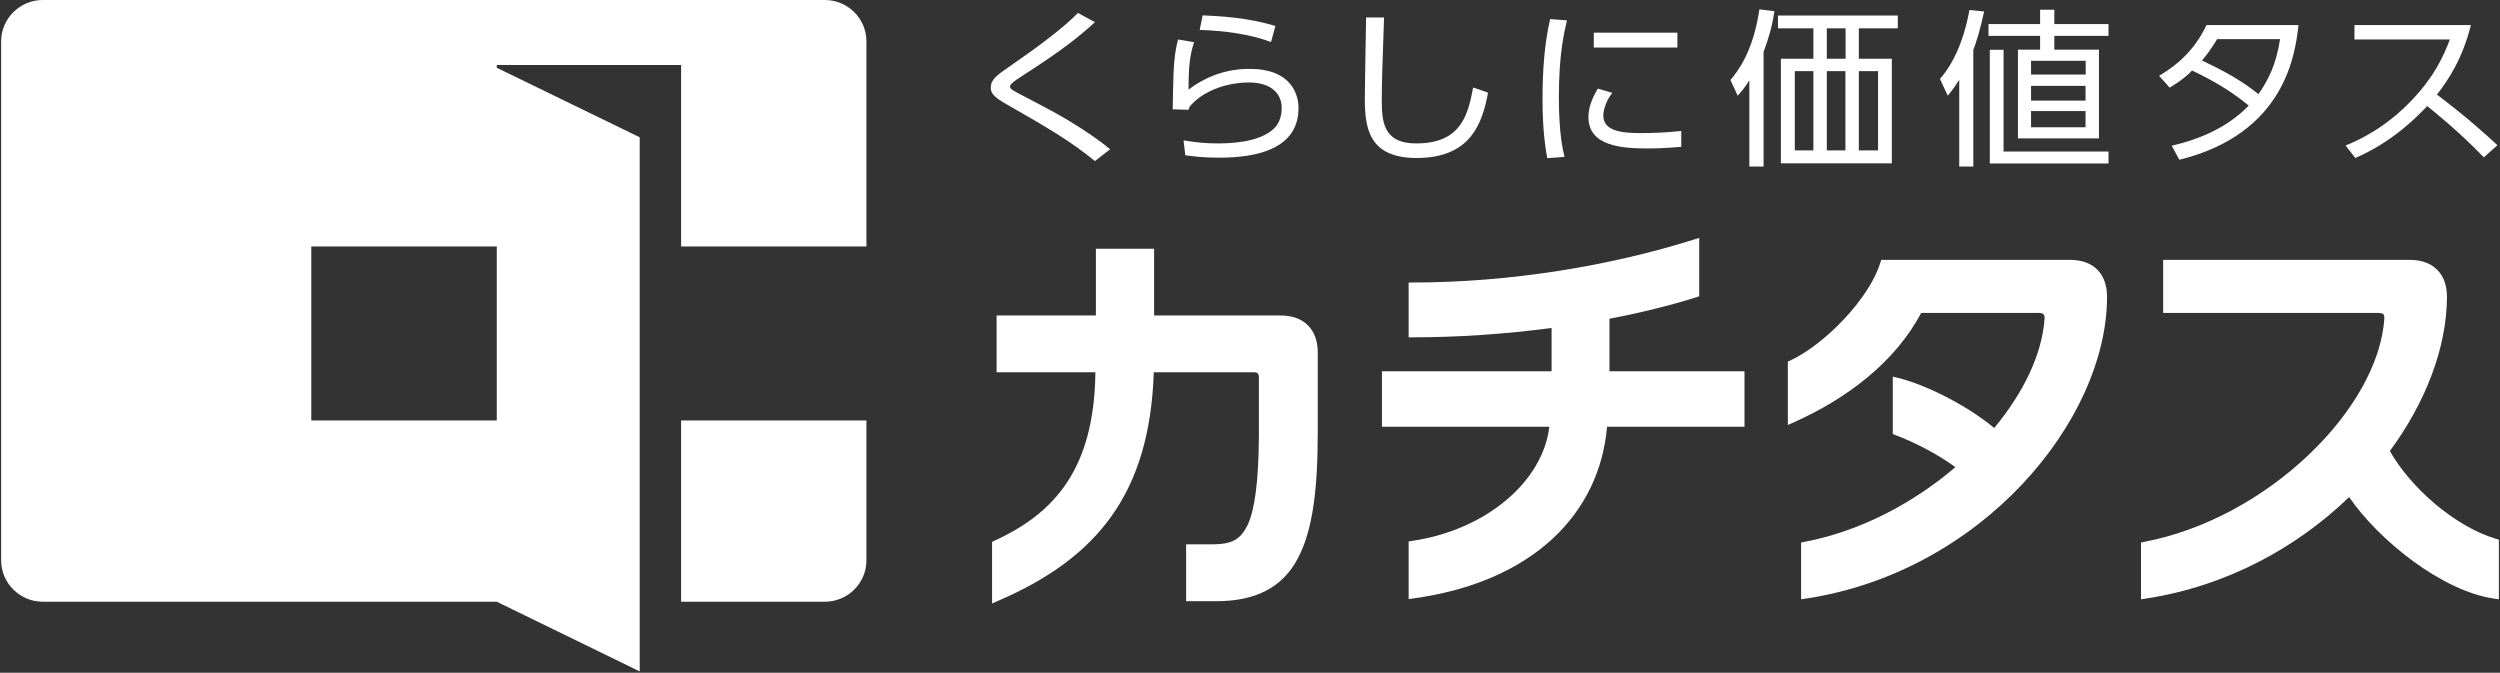 <svg version="1.2" xmlns="http://www.w3.org/2000/svg" viewBox="0 0 1546 416" width="1546" height="416"><rect x="0" y="0" width="1546" height="416" fill="#333333" stroke="none"/><defs><clipPath clipPathUnits="userSpaceOnUse" id="cp1"><path d="m0.33-3h1546.11c0.73 0 1.33 0.59 1.33 1.33v417.34c0 0.74-0.6 1.33-1.33 1.33h-1546.11c-0.74 0-1.33-0.59-1.33-1.33v-417.34c0-0.74 0.59-1.33 1.33-1.33z"/></clipPath><clipPath clipPathUnits="userSpaceOnUse" id="cp2"><path d="m1736.49-491.71v1356.93h-1920.6v-1356.93z"/></clipPath></defs><style>.a{fill:#fff}</style><g clip-path="url(#cp1)"><g clip-path="url(#cp2)"><path fill-rule="evenodd" class="a" d="m535.8 25.6v126.8h-114.6v-112.2h-114v1.7l88.4 43v330.3l-88.4-43.1h-280.8c-14.1 0-25.7-11.5-25.7-25.6v-320.9c0-14.1 11.6-25.6 25.7-25.6h483.7c14.2 0 25.7 11.5 25.7 25.6zm-343.3 126.8v107.6h114.7v-107.6zm228.7 107.6h114.6v86.5c0 14.1-11.5 25.6-25.7 25.6h-88.9z"/><path class="a" d="m1078.8 229.6h-83.5v-32.5c19.3-3.7 37.6-8.2 53.8-13.3l1.7-0.6v-36.1l-3.2 1c-51.6 16.3-113.7 26.6-174.1 26.6h-2.4v33.9h2.4c27.9 0 57.5-2 86-5.8v26.8h-104.9v34.3h103.5c-4 33.8-38.9 63.8-84.9 70.6l-2.1 0.3v35.7l2.7-0.4c74.5-10.2 115.4-52.7 120-106.2h85z"/><path class="a" d="m778.5 233c-0.2-1.8-0.4-2.8-3.5-2.8h-61.5c-2.5 74.8-34.7 114.9-96.6 141.5l-3.4 1.5v-38.1l1.4-0.7c37.8-17.2 61.8-45.1 62.5-104.2h-61.1v-35.1h61.4v-41.3h36v41.3h78.2c7 0 12.9 2 16.9 6.1 4.1 4 6.1 9.9 6.1 16.8v49c0 35.2-3 61.1-12.5 78.6-9.4 17.7-26 26.3-50.8 26.2h-18.1v-35.2h17.3c10.3-0.2 16-2.4 20.6-11.7 4.5-9.4 6.9-26.6 7.1-55.2z"/><path class="a" d="m1543.5 333.2c-26.4-7.9-53.6-32.8-65.6-54.3 22.4-30.4 35.2-64.3 35.3-95.3 0-7-2-12.8-6.1-16.8-4-4.1-9.9-6.1-16.9-6.1h-152.5v32.8h133.3c3 0.2 3.3 0.9 3.5 2.8q0 0 0 0.3c-3.4 56.2-72.6 124.1-148.6 138.5l-1.9 0.4v35.1l2.7-0.4c50.2-7.6 93.7-31.6 126-62.8 18.4 26.8 57.5 58.2 89.8 62.8l2.8 0.4v-36.9z"/><path class="a" d="m1297 166.8c-4-4.1-9.9-6.1-16.9-6.1h-78.2-38.5l-0.6 1.7c-6.6 21.9-34.1 50.5-55.8 60.6l-1.4 0.6v39.2l3.4-1.5c33.7-15 63-37.6 79.1-67.8h72.8c2.9 0.2 3.3 0.9 3.5 2.8q0 0.1 0 0.3c-1.4 22.2-13 46.2-31.2 68.1-14.8-12.5-40.1-26.2-59.7-31.1l-3-0.7v35.5l1.5 0.6c11.2 4.2 26 11.6 37.2 19.9-26.1 22.3-59 39.7-93.4 46.2l-2 0.4v35.1l2.8-0.4c108.8-16.4 186.3-110.1 186.4-186.6 0-7-2-12.8-6-16.8z"/><path class="a" d="m677.1 99.6c-15.3-12.5-30.5-21.3-50.1-32.5-10.1-5.7-14.3-8.1-14.3-12.9 0-5 3.7-7.7 11.6-13.1 18.4-12.7 33.1-23.7 42.3-33.1l10.5 5.7c-9.1 8.3-19.4 16.9-46 33.9-4.4 2.8-6.5 4.7-6.5 5.8 0 1.5 1.2 2.1 4.6 4 3.3 1.8 18.2 9.5 21.2 11.2 11.1 6 27 16 36.1 23.7z"/><path class="a" d="m786 26c-13.1-5-29.3-7-44.1-7.5l1.8-9c9.4 0.4 28.2 1.3 45 6.6zm-47.6 0.1c-2.5 7.9-3.4 14-3.4 29.3 11.2-8.4 23.5-12.8 37.8-12.8 25.5 0 30.2 15.5 30.2 24.2 0 25.1-25.3 30.7-48.9 30.7-10.1 0-16.6-0.8-21.1-1.5l-1.1-9.2c7.4 1.3 14.1 1.9 21.5 1.9 15.1 0 28.3-2.8 34.9-9.7 3.1-3.1 4.3-8 4.3-12.3 0-8.2-5.8-15.7-20.3-15.7-14.8 0-29.5 6-36.7 15.1-0.4 1-0.5 1.3-0.6 1.8l-9.8-0.3c0-3.5 0.4-19.2 0.5-22.3 0.4-9.7 1.4-15.5 2.8-20.9z"/><path class="a" d="m855.9 10.8c-1 28.2-1.4 40.7-1.4 50.6 0 13.4 0.6 27.3 21.3 27.3 28.5 0 32.1-18.8 35.2-34.6l9.2 3.2c-3.5 18.9-10.7 40.4-44.1 40.4-30.1 0-32.1-19.1-32.1-37.3 0-7.8 0.7-42.5 0.8-49.6z"/><path class="a" d="m1037.3 20.2v9.2h-51.7v-9.2zm-40.3 37.2c-5.4 7.2-5.5 13.2-5.5 14.1 0 9.5 11.2 10.8 23 10.8 6 0 15-0.2 25.2-1.3v9.8c-3.8 0.3-11.5 1-20.8 1-16.3 0-36.6-1.5-36.6-19.4 0-5.5 2-11.4 5.8-17.6zm-28-44.8c-1.7 7.3-5 21-5 47.3 0 23.3 2.6 33.3 3.5 37.1l-10.7 0.8c-1-6-2.9-16.5-2.9-36.4 0-17.3 1.1-34 4.7-49.6z"/><path fill-rule="evenodd" class="a" d="m1173.6 17.5h-24.1v18.8h20.4v64.7h-68.6v-64.7h20.1v-18.8h-21.9v-7.9h74.1zm-43.9 26.5v49h11.5v-49zm0-26.5v18.8h11.6v-18.8zm-19.8 26.5v49h11.5v-49zm39.6 0v49h11.9v-49zm-58.9 59h-8.8v-53.3c-3.1 4.9-4.8 6.7-7.2 9.5l-4.5-9.7c4.6-5.5 14.1-17.6 17.9-43.7l9.3 1.1c-1.5 10-3.5 16.5-6.7 25.2z"/><path fill-rule="evenodd" class="a" d="m1303.9 101.1h-73.4v-70.3h8.5v62.9h64.9zm-33.5-95.1v8.9h33.5v7.3h-33.5v8.5h27.6v54.9h-50.1v-54.9h13.7v-8.5h-31.9v-7.3h31.9v-8.9zm-14.4 31.6v8.5h33.8v-8.5zm0 31.1v10h33.7v-10zm0-15.6v9.1h33.7v-9.1zm-35.7 49.9h-8.7v-53.7c-2.2 3.5-3.6 5.6-7.1 9.9l-4.8-10.4c11.4-13.2 16.1-30.9 18.2-42.6l9.1 0.9c-2.7 12.3-4.7 18.4-6.7 23.8z"/><path fill-rule="evenodd" class="a" d="m1335.2 46.9c13.1-7.8 22.7-17.5 29.3-31.4h56.9c-2 17.1-7.7 67-73.7 83.3l-4.7-8.7c18-4.1 35.1-11.8 47.6-24.8-9.1-7.5-18.8-13.9-35-21.7-3.1 3.1-6.2 6-13.9 10.6zm35.9-22.7c-4.5 7.3-6.5 9.7-9.4 13.2 11.4 5.4 24 11.9 34.9 20.8 5.8-8.2 10.9-17.8 13.4-34z"/><path class="a" d="m1528 15.5c-5.2 20.8-13.9 33.9-21 43 19 14.4 29.1 23.6 37.4 31.3l-8.4 7.5c-15.5-16.1-31.5-28.9-35-31.7-5.4 5.6-20.6 21.8-44.5 32.1l-6-7.7c9.2-3.8 25-11.2 41.1-28.2 13.8-14.5 19.4-26.9 23.4-37.4h-59v-8.9z"/></g></g></svg>